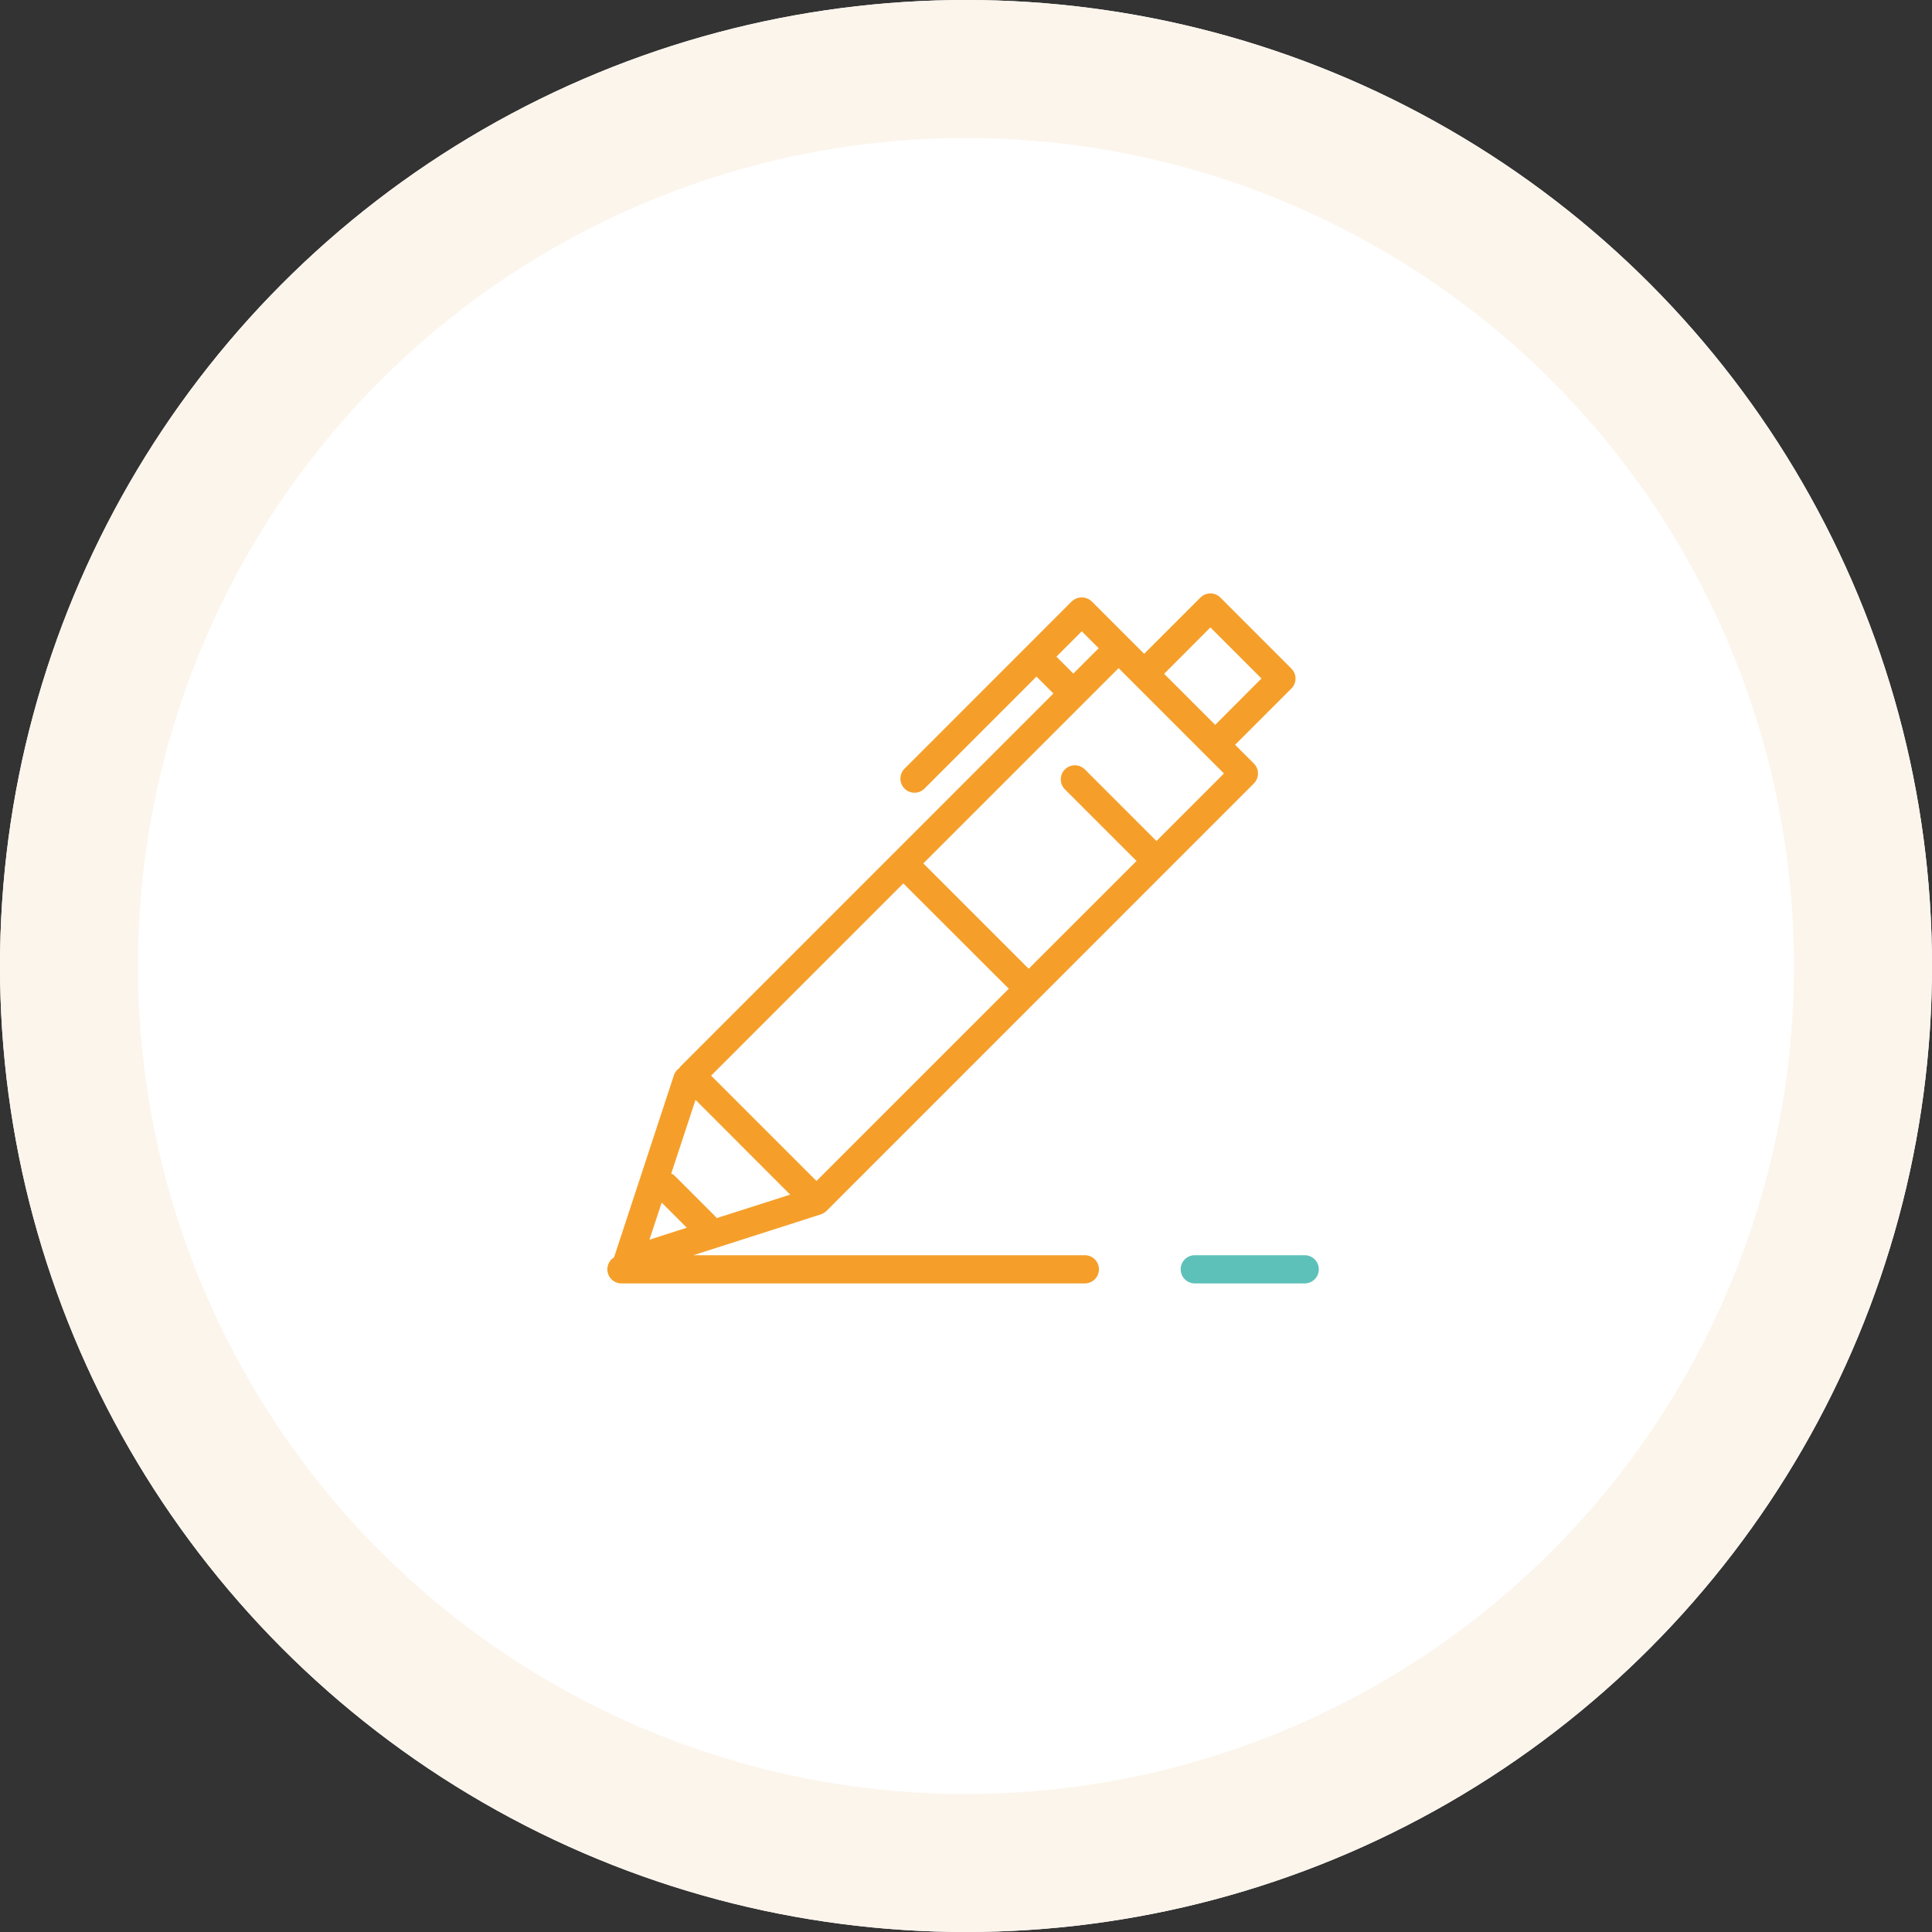 <svg xmlns="http://www.w3.org/2000/svg" xmlns:xlink="http://www.w3.org/1999/xlink" width="140" height="140" viewBox="0 0 140 140">
  <rect x="0" y="0" width="140" height="140" fill="#333333" stroke="none"/>
  <defs>
    <clipPath id="clip-path">
      <rect width="140" height="140" fill="none"/>
    </clipPath>
  </defs>
  <g id="Repeat_Grid_9" data-name="Repeat Grid 9" clip-path="url(#clip-path)">
    <g transform="translate(-140 -1777)">
      <g id="box" transform="translate(140 1777)" fill="#fff" stroke="#fcf5ec" stroke-width="10">
        <circle cx="70" cy="70" r="70" stroke="none"/>
        <circle cx="70" cy="70" r="65" fill="none"/>
      </g>
      <g id="icn" transform="translate(184 1820)">
        <path id="Path_67" data-name="Path 67" d="M5.225,34.4a1.011,1.011,0,0,0-.39.516L.5,48.1s0,.007,0,.011A1.019,1.019,0,0,0,1.021,50H34.613a1.021,1.021,0,1,0,0-2.042H6.243L15.477,45c.012,0,.022-.011.034-.015.033-.012.065-.027.1-.043a.985.985,0,0,0,.088-.046c.026-.016.051-.034.076-.053a1,1,0,0,0,.088-.072c.009-.008.018-.014.027-.022L46.86,13.773a1.021,1.021,0,0,0,0-1.444L45.5,10.971l4.079-4.079a1.02,1.02,0,0,0,0-1.444L44.432.3a1.021,1.021,0,0,0-1.444,0L38.909,4.378l-3.8-3.8a1.052,1.052,0,0,0-1.444,0L21.547,12.7a1.021,1.021,0,0,0,1.444,1.444l8.116-8.117,1.226,1.226L5.365,34.223a1,1,0,0,0-.14.177M3.062,46.832l.885-2.688,1.82,1.82ZM43.71,2.465l3.7,3.7L44.058,9.527l-3.7-3.7Zm-9.321.281,1.226,1.226L33.778,5.81,32.552,4.584Zm2.67,2.67,7.634,7.634L39.8,17.942l-5.189-5.189A1.021,1.021,0,1,0,33.169,14.2l5.189,5.19L30.542,27.2l-7.634-7.634Zm-15.6,15.6L29.1,28.646,15.165,42.579,7.531,34.945Zm-8.2,22.55L7.934,45.27a1.013,1.013,0,0,0-.12-.147L4.92,42.23a1,1,0,0,0-.279-.193L6.4,36.7Z" fill="#f59f2a"/>
        <path id="Path_68" data-name="Path 68" d="M132.068,141.881a1.021,1.021,0,0,0-1.021-1.021h-7.966a1.021,1.021,0,0,0,0,2.042h7.966a1.021,1.021,0,0,0,1.021-1.021" transform="translate(-80.503 -92.902)" fill="#5dc1b9"/>
      </g>
    </g>
  </g>
</svg>
